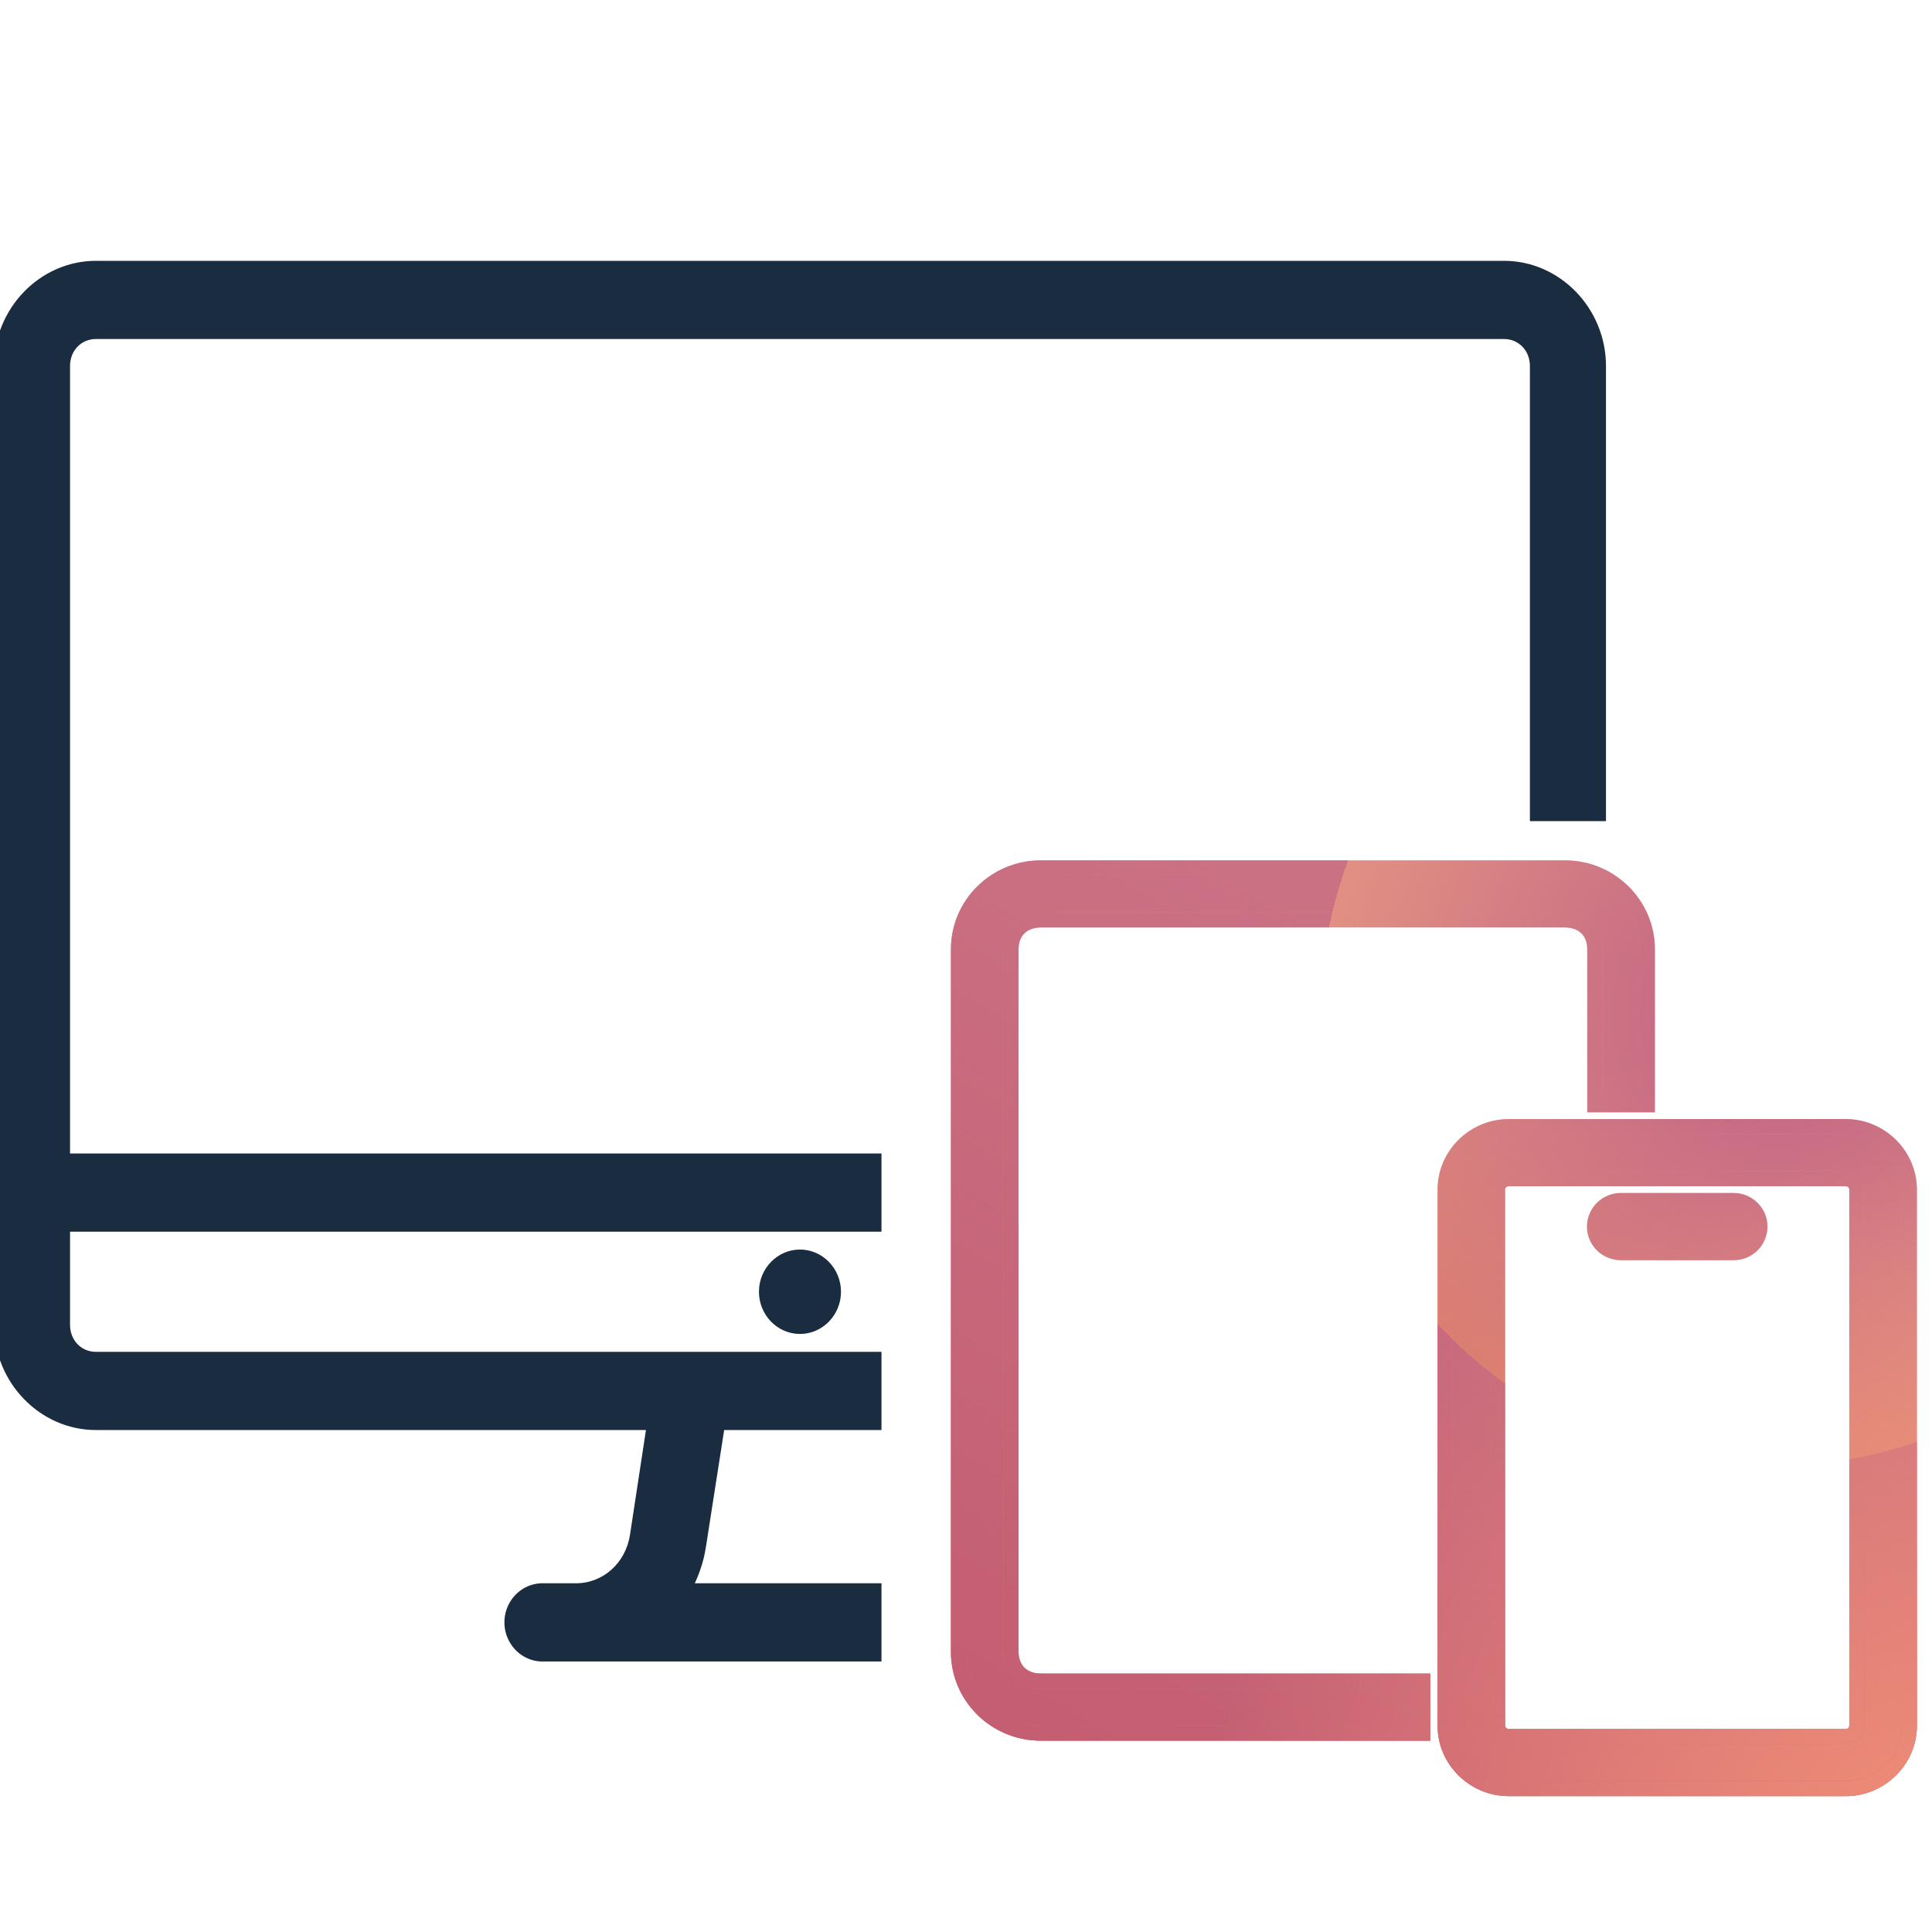 <svg width="64" height="64" viewBox="0 0 64 64" fill="none" xmlns="http://www.w3.org/2000/svg">
<g clip-path="url(#clip0_6576_22096)">
<path d="M46.88 57.413H47.13V57.163V55.939V55.689H46.88H34.48C34.168 55.689 33.924 55.585 33.759 55.422C33.594 55.259 33.49 55.02 33.49 54.714V31.449C33.49 31.144 33.594 30.904 33.759 30.741C33.924 30.578 34.168 30.474 34.48 30.474H51.84C52.152 30.474 52.396 30.578 52.561 30.741C52.726 30.904 52.83 31.144 52.83 31.449V36.347V36.597H53.08H54.32H54.57V36.347V31.449C54.57 29.955 53.345 28.75 51.84 28.75H34.48C32.975 28.75 31.75 29.955 31.75 31.449V54.714C31.75 56.208 32.975 57.413 34.48 57.413H46.88ZM49.98 37.321C48.825 37.321 47.87 38.26 47.87 39.408V57.163C47.87 58.312 48.825 59.25 49.98 59.25H61.14C62.295 59.25 63.25 58.312 63.25 57.163V39.408C63.25 38.26 62.295 37.321 61.14 37.321H49.98ZM49.98 39.046H61.14C61.349 39.046 61.51 39.21 61.51 39.408V57.163C61.51 57.362 61.349 57.526 61.14 57.526H49.98C49.771 57.526 49.61 57.362 49.61 57.163V39.408C49.61 39.21 49.771 39.046 49.98 39.046ZM53.702 39.77C53.587 39.769 53.474 39.79 53.368 39.832C53.261 39.874 53.164 39.937 53.081 40.017C52.999 40.098 52.934 40.193 52.889 40.299C52.844 40.404 52.821 40.518 52.821 40.633C52.821 40.747 52.844 40.861 52.889 40.967C52.934 41.072 52.999 41.168 53.081 41.248C53.164 41.328 53.261 41.391 53.368 41.433C53.474 41.475 53.587 41.496 53.702 41.495H57.418C57.533 41.496 57.646 41.475 57.752 41.433C57.859 41.391 57.956 41.328 58.038 41.248C58.121 41.168 58.186 41.072 58.231 40.967C58.276 40.861 58.299 40.747 58.299 40.633C58.299 40.518 58.276 40.404 58.231 40.299C58.186 40.193 58.121 40.098 58.038 40.017C57.956 39.937 57.859 39.874 57.752 39.832C57.646 39.79 57.533 39.769 57.418 39.77H53.702Z" fill="#E19083"/>
<path d="M46.88 57.413H47.13V57.163V55.939V55.689H46.88H34.48C34.168 55.689 33.924 55.585 33.759 55.422C33.594 55.259 33.49 55.02 33.49 54.714V31.449C33.49 31.144 33.594 30.904 33.759 30.741C33.924 30.578 34.168 30.474 34.48 30.474H51.84C52.152 30.474 52.396 30.578 52.561 30.741C52.726 30.904 52.83 31.144 52.83 31.449V36.347V36.597H53.08H54.32H54.57V36.347V31.449C54.57 29.955 53.345 28.75 51.84 28.75H34.48C32.975 28.75 31.75 29.955 31.75 31.449V54.714C31.75 56.208 32.975 57.413 34.48 57.413H46.88ZM49.98 37.321C48.825 37.321 47.87 38.26 47.87 39.408V57.163C47.87 58.312 48.825 59.25 49.98 59.25H61.14C62.295 59.25 63.25 58.312 63.25 57.163V39.408C63.25 38.26 62.295 37.321 61.14 37.321H49.98ZM49.98 39.046H61.14C61.349 39.046 61.51 39.21 61.51 39.408V57.163C61.51 57.362 61.349 57.526 61.14 57.526H49.98C49.771 57.526 49.61 57.362 49.61 57.163V39.408C49.61 39.21 49.771 39.046 49.98 39.046ZM53.702 39.77C53.587 39.769 53.474 39.79 53.368 39.832C53.261 39.874 53.164 39.937 53.081 40.017C52.999 40.098 52.934 40.193 52.889 40.299C52.844 40.404 52.821 40.518 52.821 40.633C52.821 40.747 52.844 40.861 52.889 40.967C52.934 41.072 52.999 41.168 53.081 41.248C53.164 41.328 53.261 41.391 53.368 41.433C53.474 41.475 53.587 41.496 53.702 41.495H57.418C57.533 41.496 57.646 41.475 57.752 41.433C57.859 41.391 57.956 41.328 58.038 41.248C58.121 41.168 58.186 41.072 58.231 40.967C58.276 40.861 58.299 40.747 58.299 40.633C58.299 40.518 58.276 40.404 58.231 40.299C58.186 40.193 58.121 40.098 58.038 40.017C57.956 39.937 57.859 39.874 57.752 39.832C57.646 39.79 57.533 39.769 57.418 39.77H53.702Z" fill="url(#paint0_linear_6576_22096)"/>
<path d="M46.88 57.413H47.13V57.163V55.939V55.689H46.88H34.48C34.168 55.689 33.924 55.585 33.759 55.422C33.594 55.259 33.49 55.02 33.49 54.714V31.449C33.49 31.144 33.594 30.904 33.759 30.741C33.924 30.578 34.168 30.474 34.48 30.474H51.84C52.152 30.474 52.396 30.578 52.561 30.741C52.726 30.904 52.83 31.144 52.83 31.449V36.347V36.597H53.08H54.32H54.57V36.347V31.449C54.57 29.955 53.345 28.75 51.84 28.75H34.48C32.975 28.75 31.75 29.955 31.75 31.449V54.714C31.75 56.208 32.975 57.413 34.48 57.413H46.88ZM49.98 37.321C48.825 37.321 47.87 38.26 47.87 39.408V57.163C47.87 58.312 48.825 59.25 49.98 59.25H61.14C62.295 59.25 63.25 58.312 63.25 57.163V39.408C63.25 38.26 62.295 37.321 61.14 37.321H49.98ZM49.98 39.046H61.14C61.349 39.046 61.51 39.21 61.51 39.408V57.163C61.51 57.362 61.349 57.526 61.14 57.526H49.98C49.771 57.526 49.61 57.362 49.61 57.163V39.408C49.61 39.21 49.771 39.046 49.98 39.046ZM53.702 39.77C53.587 39.769 53.474 39.79 53.368 39.832C53.261 39.874 53.164 39.937 53.081 40.017C52.999 40.098 52.934 40.193 52.889 40.299C52.844 40.404 52.821 40.518 52.821 40.633C52.821 40.747 52.844 40.861 52.889 40.967C52.934 41.072 52.999 41.168 53.081 41.248C53.164 41.328 53.261 41.391 53.368 41.433C53.474 41.475 53.587 41.496 53.702 41.495H57.418C57.533 41.496 57.646 41.475 57.752 41.433C57.859 41.391 57.956 41.328 58.038 41.248C58.121 41.168 58.186 41.072 58.231 40.967C58.276 40.861 58.299 40.747 58.299 40.633C58.299 40.518 58.276 40.404 58.231 40.299C58.186 40.193 58.121 40.098 58.038 40.017C57.956 39.937 57.859 39.874 57.752 39.832C57.646 39.79 57.533 39.769 57.418 39.77H53.702Z" fill="url(#paint1_radial_6576_22096)"/>
<path d="M46.88 57.413H47.13V57.163V55.939V55.689H46.88H34.48C34.168 55.689 33.924 55.585 33.759 55.422C33.594 55.259 33.49 55.02 33.49 54.714V31.449C33.49 31.144 33.594 30.904 33.759 30.741C33.924 30.578 34.168 30.474 34.48 30.474H51.84C52.152 30.474 52.396 30.578 52.561 30.741C52.726 30.904 52.83 31.144 52.83 31.449V36.347V36.597H53.08H54.32H54.57V36.347V31.449C54.57 29.955 53.345 28.75 51.84 28.75H34.48C32.975 28.75 31.75 29.955 31.75 31.449V54.714C31.75 56.208 32.975 57.413 34.48 57.413H46.88ZM49.98 37.321C48.825 37.321 47.87 38.26 47.87 39.408V57.163C47.87 58.312 48.825 59.25 49.98 59.25H61.14C62.295 59.25 63.25 58.312 63.25 57.163V39.408C63.25 38.26 62.295 37.321 61.14 37.321H49.98ZM49.98 39.046H61.14C61.349 39.046 61.51 39.21 61.51 39.408V57.163C61.51 57.362 61.349 57.526 61.14 57.526H49.98C49.771 57.526 49.61 57.362 49.61 57.163V39.408C49.61 39.21 49.771 39.046 49.98 39.046ZM53.702 39.77C53.587 39.769 53.474 39.79 53.368 39.832C53.261 39.874 53.164 39.937 53.081 40.017C52.999 40.098 52.934 40.193 52.889 40.299C52.844 40.404 52.821 40.518 52.821 40.633C52.821 40.747 52.844 40.861 52.889 40.967C52.934 41.072 52.999 41.168 53.081 41.248C53.164 41.328 53.261 41.391 53.368 41.433C53.474 41.475 53.587 41.496 53.702 41.495H57.418C57.533 41.496 57.646 41.475 57.752 41.433C57.859 41.391 57.956 41.328 58.038 41.248C58.121 41.168 58.186 41.072 58.231 40.967C58.276 40.861 58.299 40.747 58.299 40.633C58.299 40.518 58.276 40.404 58.231 40.299C58.186 40.193 58.121 40.098 58.038 40.017C57.956 39.937 57.859 39.874 57.752 39.832C57.646 39.79 57.533 39.769 57.418 39.77H53.702Z" fill="url(#paint2_radial_6576_22096)"/>
<path d="M46.88 57.413H47.13V57.163V55.939V55.689H46.88H34.48C34.168 55.689 33.924 55.585 33.759 55.422C33.594 55.259 33.49 55.02 33.49 54.714V31.449C33.49 31.144 33.594 30.904 33.759 30.741C33.924 30.578 34.168 30.474 34.48 30.474H51.84C52.152 30.474 52.396 30.578 52.561 30.741C52.726 30.904 52.83 31.144 52.83 31.449V36.347V36.597H53.08H54.32H54.57V36.347V31.449C54.57 29.955 53.345 28.75 51.84 28.75H34.48C32.975 28.75 31.75 29.955 31.75 31.449V54.714C31.75 56.208 32.975 57.413 34.48 57.413H46.88ZM49.98 37.321C48.825 37.321 47.87 38.26 47.87 39.408V57.163C47.87 58.312 48.825 59.25 49.98 59.25H61.14C62.295 59.25 63.25 58.312 63.25 57.163V39.408C63.25 38.26 62.295 37.321 61.14 37.321H49.98ZM49.98 39.046H61.14C61.349 39.046 61.51 39.21 61.51 39.408V57.163C61.51 57.362 61.349 57.526 61.14 57.526H49.98C49.771 57.526 49.61 57.362 49.61 57.163V39.408C49.61 39.21 49.771 39.046 49.98 39.046ZM53.702 39.77C53.587 39.769 53.474 39.79 53.368 39.832C53.261 39.874 53.164 39.937 53.081 40.017C52.999 40.098 52.934 40.193 52.889 40.299C52.844 40.404 52.821 40.518 52.821 40.633C52.821 40.747 52.844 40.861 52.889 40.967C52.934 41.072 52.999 41.168 53.081 41.248C53.164 41.328 53.261 41.391 53.368 41.433C53.474 41.475 53.587 41.496 53.702 41.495H57.418C57.533 41.496 57.646 41.475 57.752 41.433C57.859 41.391 57.956 41.328 58.038 41.248C58.121 41.168 58.186 41.072 58.231 40.967C58.276 40.861 58.299 40.747 58.299 40.633C58.299 40.518 58.276 40.404 58.231 40.299C58.186 40.193 58.121 40.098 58.038 40.017C57.956 39.937 57.859 39.874 57.752 39.832C57.646 39.79 57.533 39.769 57.418 39.77H53.702Z" stroke="#E19083" stroke-width="0.5"/>
<path d="M46.88 57.413H47.13V57.163V55.939V55.689H46.88H34.48C34.168 55.689 33.924 55.585 33.759 55.422C33.594 55.259 33.49 55.02 33.49 54.714V31.449C33.49 31.144 33.594 30.904 33.759 30.741C33.924 30.578 34.168 30.474 34.48 30.474H51.84C52.152 30.474 52.396 30.578 52.561 30.741C52.726 30.904 52.83 31.144 52.83 31.449V36.347V36.597H53.08H54.32H54.57V36.347V31.449C54.57 29.955 53.345 28.75 51.84 28.75H34.48C32.975 28.75 31.75 29.955 31.75 31.449V54.714C31.75 56.208 32.975 57.413 34.48 57.413H46.88ZM49.98 37.321C48.825 37.321 47.87 38.26 47.87 39.408V57.163C47.87 58.312 48.825 59.25 49.98 59.25H61.14C62.295 59.25 63.25 58.312 63.25 57.163V39.408C63.25 38.26 62.295 37.321 61.14 37.321H49.98ZM49.98 39.046H61.14C61.349 39.046 61.51 39.21 61.51 39.408V57.163C61.51 57.362 61.349 57.526 61.14 57.526H49.98C49.771 57.526 49.61 57.362 49.61 57.163V39.408C49.61 39.21 49.771 39.046 49.98 39.046ZM53.702 39.77C53.587 39.769 53.474 39.79 53.368 39.832C53.261 39.874 53.164 39.937 53.081 40.017C52.999 40.098 52.934 40.193 52.889 40.299C52.844 40.404 52.821 40.518 52.821 40.633C52.821 40.747 52.844 40.861 52.889 40.967C52.934 41.072 52.999 41.168 53.081 41.248C53.164 41.328 53.261 41.391 53.368 41.433C53.474 41.475 53.587 41.496 53.702 41.495H57.418C57.533 41.496 57.646 41.475 57.752 41.433C57.859 41.391 57.956 41.328 58.038 41.248C58.121 41.168 58.186 41.072 58.231 40.967C58.276 40.861 58.299 40.747 58.299 40.633C58.299 40.518 58.276 40.404 58.231 40.299C58.186 40.193 58.121 40.098 58.038 40.017C57.956 39.937 57.859 39.874 57.752 39.832C57.646 39.79 57.533 39.769 57.418 39.77H53.702Z" stroke="url(#paint3_linear_6576_22096)" stroke-width="0.5"/>
<path d="M46.88 57.413H47.13V57.163V55.939V55.689H46.88H34.48C34.168 55.689 33.924 55.585 33.759 55.422C33.594 55.259 33.49 55.02 33.49 54.714V31.449C33.49 31.144 33.594 30.904 33.759 30.741C33.924 30.578 34.168 30.474 34.48 30.474H51.84C52.152 30.474 52.396 30.578 52.561 30.741C52.726 30.904 52.83 31.144 52.83 31.449V36.347V36.597H53.08H54.32H54.57V36.347V31.449C54.57 29.955 53.345 28.75 51.84 28.75H34.48C32.975 28.75 31.75 29.955 31.75 31.449V54.714C31.75 56.208 32.975 57.413 34.48 57.413H46.88ZM49.98 37.321C48.825 37.321 47.87 38.26 47.87 39.408V57.163C47.87 58.312 48.825 59.25 49.98 59.25H61.14C62.295 59.25 63.25 58.312 63.25 57.163V39.408C63.25 38.26 62.295 37.321 61.14 37.321H49.98ZM49.98 39.046H61.14C61.349 39.046 61.51 39.21 61.51 39.408V57.163C61.51 57.362 61.349 57.526 61.14 57.526H49.98C49.771 57.526 49.61 57.362 49.61 57.163V39.408C49.61 39.21 49.771 39.046 49.98 39.046ZM53.702 39.77C53.587 39.769 53.474 39.79 53.368 39.832C53.261 39.874 53.164 39.937 53.081 40.017C52.999 40.098 52.934 40.193 52.889 40.299C52.844 40.404 52.821 40.518 52.821 40.633C52.821 40.747 52.844 40.861 52.889 40.967C52.934 41.072 52.999 41.168 53.081 41.248C53.164 41.328 53.261 41.391 53.368 41.433C53.474 41.475 53.587 41.496 53.702 41.495H57.418C57.533 41.496 57.646 41.475 57.752 41.433C57.859 41.391 57.956 41.328 58.038 41.248C58.121 41.168 58.186 41.072 58.231 40.967C58.276 40.861 58.299 40.747 58.299 40.633C58.299 40.518 58.276 40.404 58.231 40.299C58.186 40.193 58.121 40.098 58.038 40.017C57.956 39.937 57.859 39.874 57.752 39.832C57.646 39.79 57.533 39.769 57.418 39.77H53.702Z" stroke="url(#paint4_radial_6576_22096)" stroke-width="0.5"/>
<path d="M46.88 57.413H47.13V57.163V55.939V55.689H46.88H34.48C34.168 55.689 33.924 55.585 33.759 55.422C33.594 55.259 33.49 55.02 33.49 54.714V31.449C33.49 31.144 33.594 30.904 33.759 30.741C33.924 30.578 34.168 30.474 34.48 30.474H51.84C52.152 30.474 52.396 30.578 52.561 30.741C52.726 30.904 52.83 31.144 52.83 31.449V36.347V36.597H53.08H54.32H54.57V36.347V31.449C54.57 29.955 53.345 28.75 51.84 28.75H34.48C32.975 28.75 31.75 29.955 31.75 31.449V54.714C31.75 56.208 32.975 57.413 34.48 57.413H46.88ZM49.98 37.321C48.825 37.321 47.87 38.26 47.87 39.408V57.163C47.87 58.312 48.825 59.25 49.98 59.25H61.14C62.295 59.25 63.25 58.312 63.25 57.163V39.408C63.25 38.26 62.295 37.321 61.14 37.321H49.98ZM49.98 39.046H61.14C61.349 39.046 61.51 39.21 61.51 39.408V57.163C61.51 57.362 61.349 57.526 61.14 57.526H49.98C49.771 57.526 49.61 57.362 49.61 57.163V39.408C49.61 39.21 49.771 39.046 49.98 39.046ZM53.702 39.77C53.587 39.769 53.474 39.79 53.368 39.832C53.261 39.874 53.164 39.937 53.081 40.017C52.999 40.098 52.934 40.193 52.889 40.299C52.844 40.404 52.821 40.518 52.821 40.633C52.821 40.747 52.844 40.861 52.889 40.967C52.934 41.072 52.999 41.168 53.081 41.248C53.164 41.328 53.261 41.391 53.368 41.433C53.474 41.475 53.587 41.496 53.702 41.495H57.418C57.533 41.496 57.646 41.475 57.752 41.433C57.859 41.391 57.956 41.328 58.038 41.248C58.121 41.168 58.186 41.072 58.231 40.967C58.276 40.861 58.299 40.747 58.299 40.633C58.299 40.518 58.276 40.404 58.231 40.299C58.186 40.193 58.121 40.098 58.038 40.017C57.956 39.937 57.859 39.874 57.752 39.832C57.646 39.79 57.533 39.769 57.418 39.77H53.702Z" stroke="url(#paint5_radial_6576_22096)" stroke-width="0.5"/>
<mask id="path-2-outside-1_6576_22096" maskUnits="userSpaceOnUse" x="-1" y="7.84" width="55" height="48" fill="black">
<rect fill="white" x="-1" y="7.84" width="55" height="48"/>
<path fill-rule="evenodd" clip-rule="evenodd" d="M0 12.126C0 10.324 1.437 8.84 3.18 8.84H49.82C51.563 8.84 53 10.324 53 12.126V27H50.88V12.126C50.88 11.505 50.42 11.03 49.82 11.03H3.18C2.58 11.03 2.12 11.505 2.12 12.126V38.41H29V40.601H2.12V43.886C2.12 44.507 2.58 44.982 3.18 44.982H29V47.172H23.817L23.188 51.211C23.109 51.728 22.931 52.212 22.691 52.648H29V54.839H18.02C17.436 54.868 16.939 54.398 16.91 53.795C16.881 53.191 17.337 52.678 17.921 52.648H18.02H19.08C20.086 52.648 20.91 51.895 21.067 50.868L21.631 47.172H3.18C1.437 47.172 0 45.688 0 43.886V12.126ZM25.341 42.791C25.341 42.132 25.862 41.593 26.5 41.593C27.138 41.593 27.659 42.132 27.659 42.791C27.659 43.45 27.138 43.989 26.5 43.989C25.862 43.989 25.341 43.45 25.341 42.791Z"/>
</mask>
<path fill-rule="evenodd" clip-rule="evenodd" d="M0 12.126C0 10.324 1.437 8.84 3.18 8.84H49.82C51.563 8.84 53 10.324 53 12.126V27H50.88V12.126C50.88 11.505 50.42 11.03 49.82 11.03H3.18C2.58 11.03 2.12 11.505 2.12 12.126V38.41H29V40.601H2.12V43.886C2.12 44.507 2.58 44.982 3.18 44.982H29V47.172H23.817L23.188 51.211C23.109 51.728 22.931 52.212 22.691 52.648H29V54.839H18.02C17.436 54.868 16.939 54.398 16.91 53.795C16.881 53.191 17.337 52.678 17.921 52.648H18.02H19.08C20.086 52.648 20.91 51.895 21.067 50.868L21.631 47.172H3.18C1.437 47.172 0 45.688 0 43.886V12.126ZM25.341 42.791C25.341 42.132 25.862 41.593 26.5 41.593C27.138 41.593 27.659 42.132 27.659 42.791C27.659 43.45 27.138 43.989 26.5 43.989C25.862 43.989 25.341 43.45 25.341 42.791Z" fill="#192C40"/>
<path d="M53 27V27.2H53.2V27H53ZM50.88 27H50.68V27.2H50.88V27ZM2.12 38.41H1.92V38.61H2.12V38.41ZM29 38.41H29.2V38.21H29V38.41ZM29 40.601V40.801H29.2V40.601H29ZM2.12 40.601V40.401H1.92V40.601H2.12ZM29 44.982H29.2V44.782H29V44.982ZM29 47.172V47.372H29.2V47.172H29ZM23.817 47.172V46.972H23.646L23.619 47.141L23.817 47.172ZM23.188 51.211L22.99 51.18L22.99 51.181L23.188 51.211ZM22.691 52.648L22.515 52.552L22.352 52.848H22.691V52.648ZM29 52.648H29.2V52.448H29V52.648ZM29 54.839V55.038H29.2V54.839H29ZM18.02 54.839V54.638L18.01 54.639L18.02 54.839ZM16.91 53.795L17.11 53.785L17.11 53.785L16.91 53.795ZM17.921 52.648V52.448L17.91 52.448L17.921 52.648ZM21.067 50.868L21.265 50.899L21.265 50.898L21.067 50.868ZM21.631 47.172L21.828 47.202L21.863 46.972H21.631V47.172ZM3.18 8.64C1.32 8.64 -0.2 10.22 -0.2 12.126H0.2C0.2 10.429 1.553 9.04 3.18 9.04V8.64ZM49.82 8.64H3.18V9.04H49.82V8.64ZM53.2 12.126C53.2 10.22 51.68 8.64 49.82 8.64V9.04C51.447 9.04 52.8 10.429 52.8 12.126H53.2ZM53.2 27V12.126H52.8V27H53.2ZM50.88 27.2H53V26.8H50.88V27.2ZM50.68 12.126V27H51.08V12.126H50.68ZM49.82 11.23C50.304 11.23 50.68 11.609 50.68 12.126H51.08C51.08 11.401 50.537 10.83 49.82 10.83V11.23ZM3.18 11.23H49.82V10.83H3.18V11.23ZM2.32 12.126C2.32 11.609 2.696 11.23 3.18 11.23V10.83C2.463 10.83 1.92 11.401 1.92 12.126H2.32ZM2.32 38.41V12.126H1.92V38.41H2.32ZM29 38.21H2.12V38.61H29V38.21ZM29.2 40.601V38.41H28.8V40.601H29.2ZM2.12 40.801H29V40.401H2.12V40.801ZM2.32 43.886V40.601H1.92V43.886H2.32ZM3.18 44.782C2.696 44.782 2.32 44.403 2.32 43.886H1.92C1.92 44.611 2.463 45.182 3.18 45.182V44.782ZM29 44.782H3.18V45.182H29V44.782ZM29.2 47.172V44.982H28.8V47.172H29.2ZM23.817 47.372H29V46.972H23.817V47.372ZM23.385 51.241L24.015 47.203L23.619 47.141L22.99 51.18L23.385 51.241ZM22.866 52.745C23.116 52.29 23.303 51.784 23.385 51.241L22.99 51.181C22.915 51.672 22.746 52.133 22.515 52.552L22.866 52.745ZM29 52.448H22.691V52.848H29V52.448ZM29.2 54.839V52.648H28.8V54.839H29.2ZM18.02 55.038H29V54.639H18.02V55.038ZM16.71 53.804C16.744 54.51 17.328 55.074 18.03 55.038L18.01 54.639C17.544 54.663 17.134 54.285 17.11 53.785L16.71 53.804ZM17.91 52.448C17.212 52.484 16.677 53.096 16.71 53.804L17.11 53.785C17.086 53.287 17.462 52.872 17.931 52.848L17.91 52.448ZM18.02 52.448H17.921V52.848H18.02V52.448ZM19.08 52.448H18.02V52.848H19.08V52.448ZM20.87 50.838C20.726 51.776 19.979 52.448 19.08 52.448V52.848C20.193 52.848 21.094 52.015 21.265 50.899L20.87 50.838ZM21.433 47.142L20.87 50.838L21.265 50.898L21.828 47.202L21.433 47.142ZM3.18 47.372H21.631V46.972H3.18V47.372ZM-0.2 43.886C-0.2 45.792 1.32 47.372 3.18 47.372V46.972C1.553 46.972 0.2 45.583 0.2 43.886H-0.2ZM-0.2 12.126V43.886H0.2V12.126H-0.2ZM26.5 41.393C25.746 41.393 25.141 42.028 25.141 42.791H25.541C25.541 42.237 25.979 41.793 26.5 41.793V41.393ZM27.859 42.791C27.859 42.028 27.254 41.393 26.5 41.393V41.793C27.021 41.793 27.459 42.237 27.459 42.791H27.859ZM26.5 44.189C27.254 44.189 27.859 43.554 27.859 42.791H27.459C27.459 43.346 27.021 43.789 26.5 43.789V44.189ZM25.141 42.791C25.141 43.554 25.746 44.189 26.5 44.189V43.789C25.979 43.789 25.541 43.346 25.541 42.791H25.141Z" fill="#192C40" mask="url(#path-2-outside-1_6576_22096)"/>
</g>
<defs>
<linearGradient id="paint0_linear_6576_22096" x1="48.816" y1="33.942" x2="31.336" y2="63.545" gradientUnits="userSpaceOnUse">
<stop stop-color="#CB4B41" stop-opacity="0"/>
<stop offset="1" stop-color="#CB4C41"/>
</linearGradient>
<radialGradient id="paint1_radial_6576_22096" cx="0" cy="0" r="1" gradientUnits="userSpaceOnUse" gradientTransform="translate(58.942 33.424) rotate(-41.992) scale(15.395 14.975)">
<stop stop-color="#BF6085"/>
<stop offset="1" stop-color="#BF6085" stop-opacity="0"/>
<stop offset="1" stop-color="#BF6085" stop-opacity="0.656"/>
</radialGradient>
<radialGradient id="paint2_radial_6576_22096" cx="0" cy="0" r="1" gradientUnits="userSpaceOnUse" gradientTransform="translate(66.071 64.599) rotate(-143.166) scale(27.039 26.041)">
<stop stop-color="#F79575"/>
<stop offset="1" stop-color="#F79575" stop-opacity="0"/>
</radialGradient>
<linearGradient id="paint3_linear_6576_22096" x1="48.816" y1="33.942" x2="31.336" y2="63.545" gradientUnits="userSpaceOnUse">
<stop stop-color="#CB4B41" stop-opacity="0"/>
<stop offset="1" stop-color="#CB4C41"/>
</linearGradient>
<radialGradient id="paint4_radial_6576_22096" cx="0" cy="0" r="1" gradientUnits="userSpaceOnUse" gradientTransform="translate(58.942 33.424) rotate(-41.992) scale(15.395 14.975)">
<stop stop-color="#BF6085"/>
<stop offset="1" stop-color="#BF6085" stop-opacity="0"/>
<stop offset="1" stop-color="#BF6085" stop-opacity="0.656"/>
</radialGradient>
<radialGradient id="paint5_radial_6576_22096" cx="0" cy="0" r="1" gradientUnits="userSpaceOnUse" gradientTransform="translate(66.071 64.599) rotate(-143.166) scale(27.039 26.041)">
<stop stop-color="#F79575"/>
<stop offset="1" stop-color="#F79575" stop-opacity="0"/>
</radialGradient>
<clipPath id="clip0_6576_22096">
<rect width="64" height="64" fill="white"/>
</clipPath>
</defs>
</svg>
